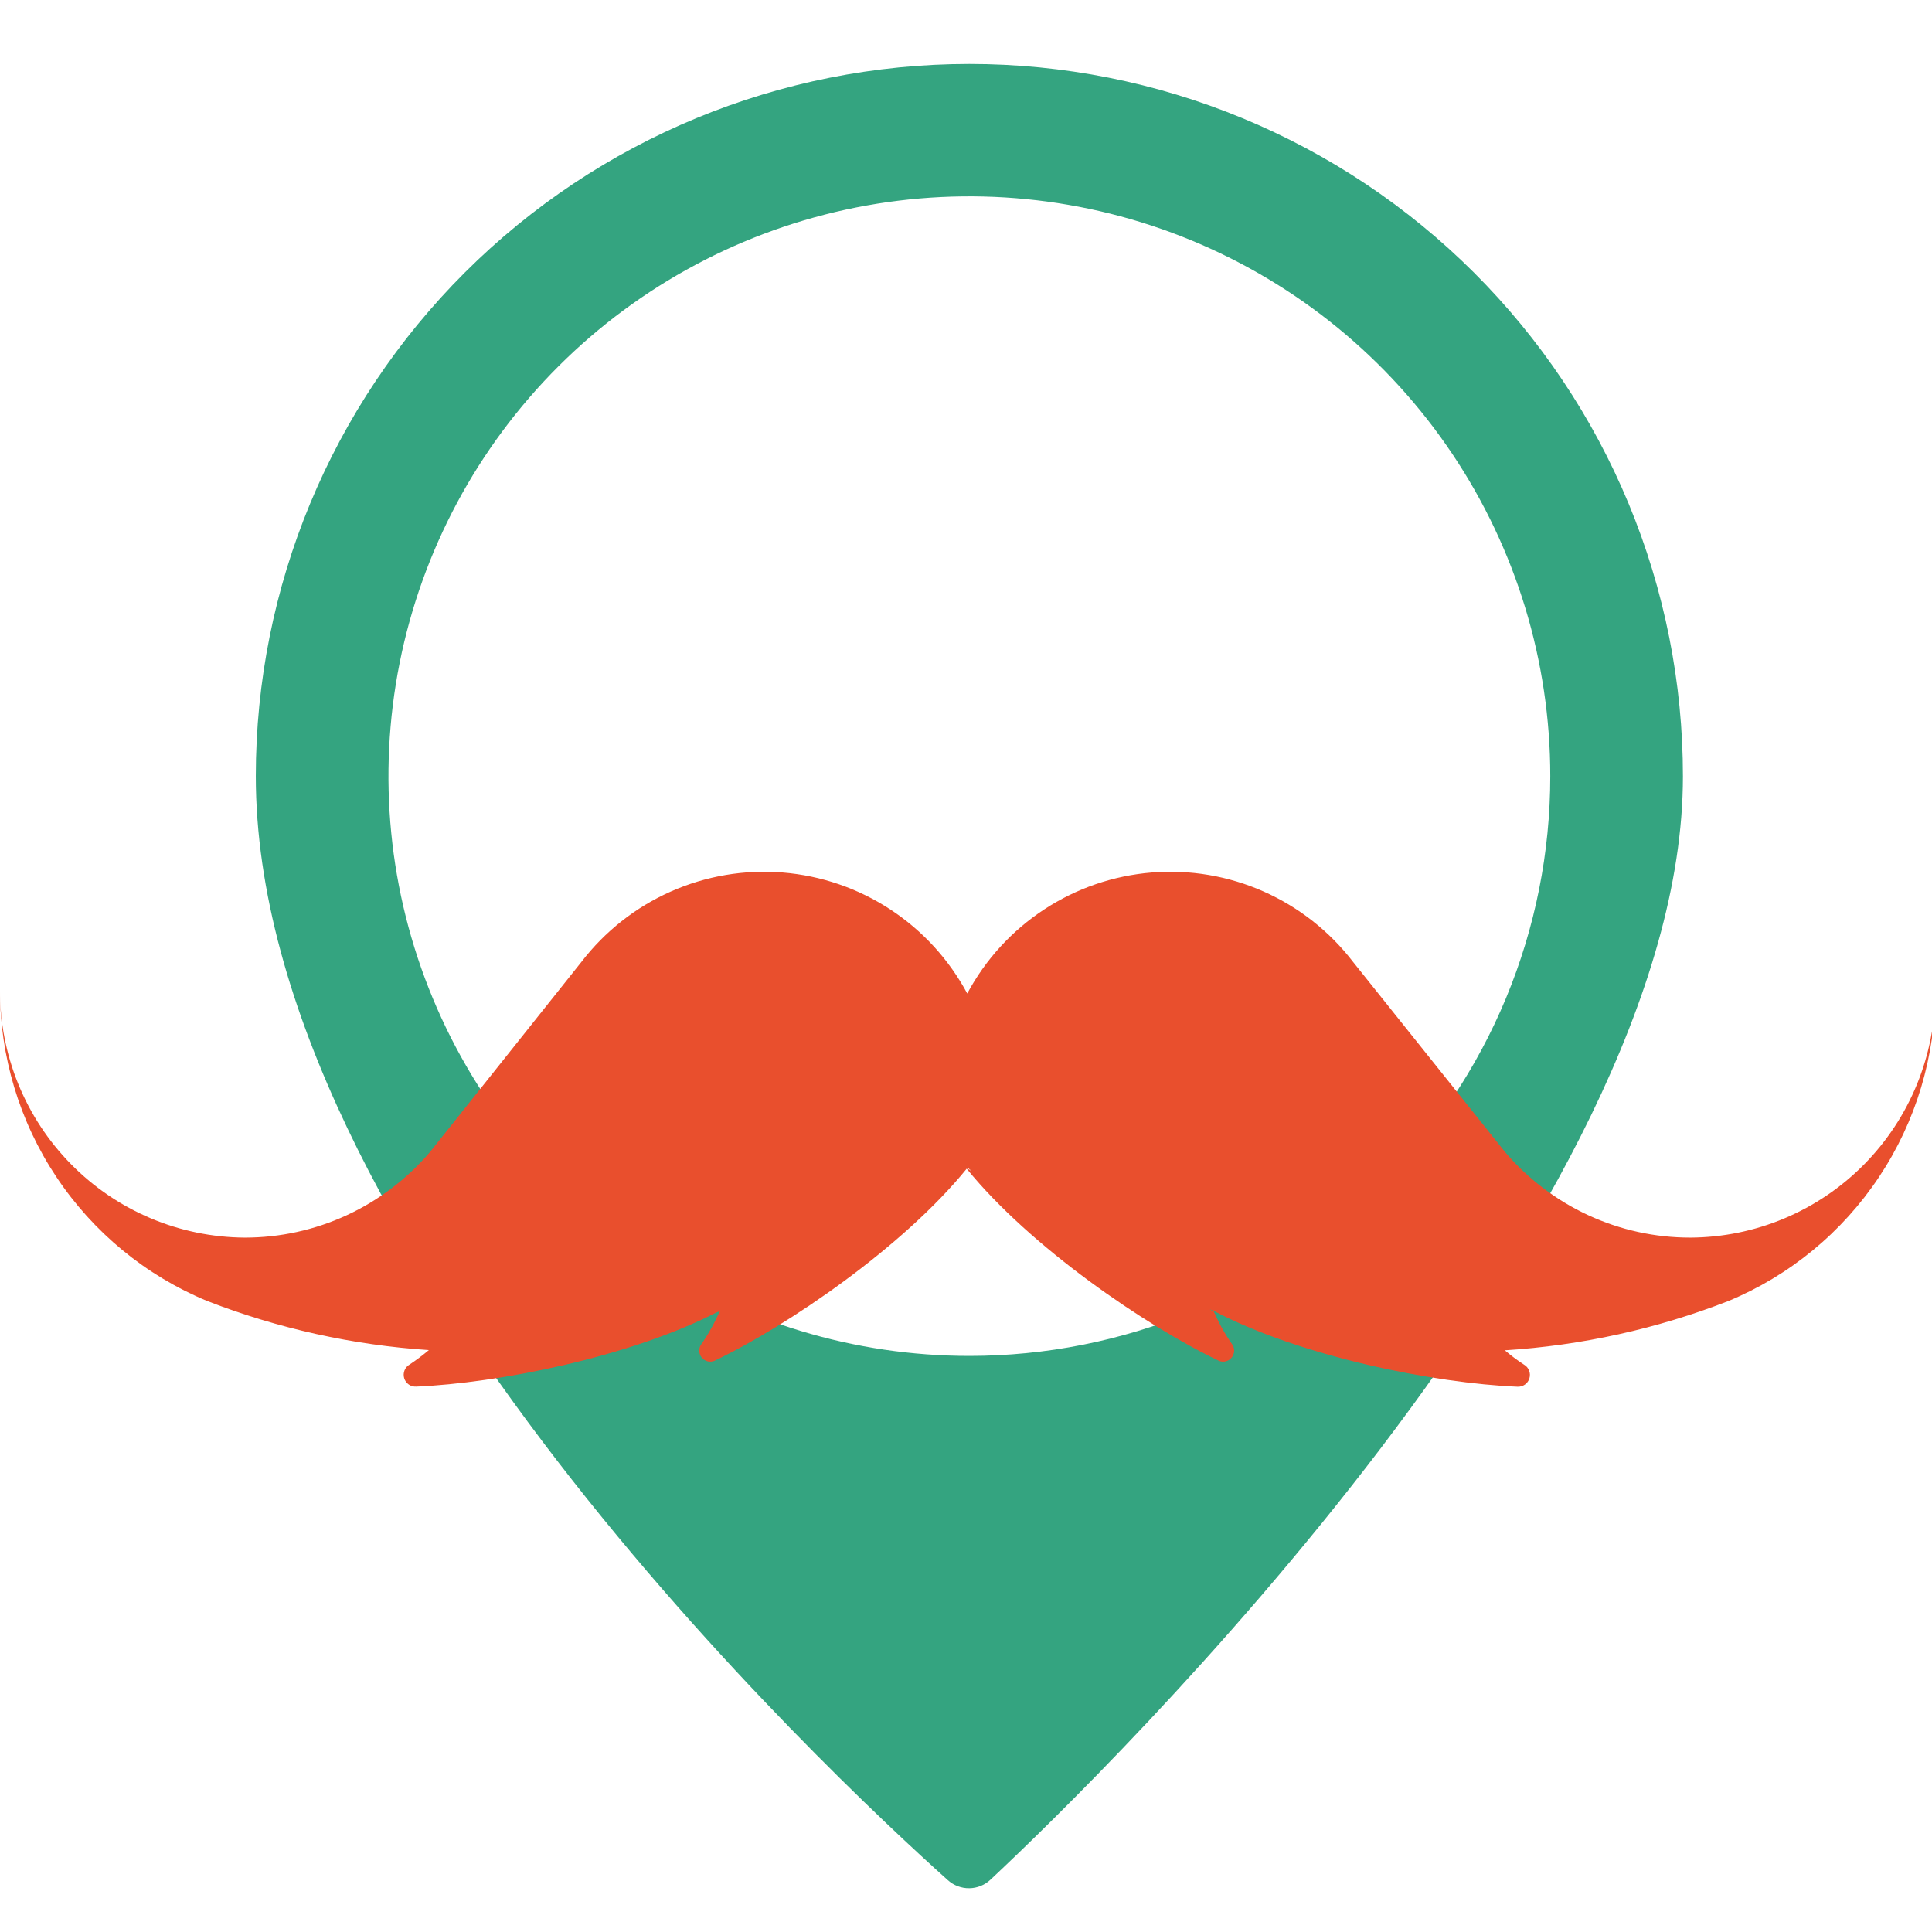 <?xml version="1.0" encoding="UTF-8"?> <svg xmlns="http://www.w3.org/2000/svg" width="574" height="574" viewBox="0 0 574 574" fill="none"><g clip-path="url(#clip0_1816_681)"><path d="M288 19C231.774 19 177.851 41.293 138.093 80.974C98.336 120.655 76 174.474 76 230.592C76 367.315 246.224 526.918 281.629 558.616C283.372 560.179 285.64 561.03 287.983 560.999C290.326 560.969 292.571 560.06 294.273 558.452C329.316 525.673 500 358.497 500 230.657C500.009 202.865 494.531 175.343 483.881 149.664C473.231 123.985 457.617 100.652 437.93 80.997C418.243 61.342 394.869 45.75 369.144 35.113C343.419 24.475 315.846 19 288 19V19ZM288 402.848C253.865 402.848 220.497 392.745 192.115 373.817C163.733 354.89 141.612 327.987 128.549 296.511C115.486 265.036 112.068 230.401 118.728 196.986C125.387 163.572 141.824 132.879 165.961 108.788C190.098 84.698 220.851 68.292 254.33 61.645C287.809 54.999 322.51 58.41 354.047 71.448C385.583 84.485 412.538 106.564 431.502 134.891C450.467 163.219 460.589 196.523 460.589 230.592C460.589 253.213 456.125 275.612 447.451 296.511C438.778 317.41 426.065 336.4 410.039 352.395C394.012 368.391 374.986 381.079 354.047 389.736C333.107 398.392 310.665 402.848 288 402.848V402.848Z" fill="#34A480"></path><path d="M502.183 367.696C491.722 367.703 481.384 365.433 471.883 361.042C462.383 356.651 453.945 350.243 447.153 342.262L402.015 285.809C395.04 276.72 385.909 269.526 375.453 264.883C364.998 260.241 353.551 258.296 342.154 259.227C330.758 260.158 319.775 263.935 310.206 270.213C300.637 276.492 292.786 285.073 287.369 295.174C281.952 285.073 274.101 276.492 264.532 270.213C254.963 263.935 243.98 260.158 232.584 259.227C221.188 258.296 209.74 260.241 199.285 264.883C188.829 269.526 179.698 276.72 172.723 285.809L127.749 342.262C120.958 350.245 112.521 356.654 103.02 361.045C93.519 365.436 83.18 367.705 72.719 367.696C53.331 367.583 34.782 359.753 21.146 345.926C7.511 332.1 -0.095 313.408 0.001 293.958C-0.056 313.773 5.766 333.157 16.727 349.642C27.688 366.126 43.291 378.965 61.549 386.525C82.641 394.715 104.853 399.634 127.422 401.115C125.602 402.643 123.699 404.069 121.722 405.386C121.028 405.778 120.488 406.395 120.19 407.135C119.892 407.876 119.854 408.696 120.083 409.461C120.312 410.226 120.793 410.891 121.448 411.344C122.104 411.798 122.893 412.015 123.687 411.958C147.861 410.94 187.07 403.218 212.98 389.877L214.258 389.449L213.734 389.745C212.232 393.214 210.377 396.517 208.198 399.603C207.854 400.19 207.701 400.87 207.76 401.549C207.818 402.227 208.085 402.871 208.524 403.39C208.963 403.91 209.551 404.28 210.209 404.449C210.866 404.618 211.56 404.578 212.194 404.335C234.173 393.853 268.371 370.423 287.205 347.224C306.04 370.423 340.237 393.853 362.216 404.335C362.85 404.578 363.544 404.618 364.202 404.449C364.859 404.28 365.448 403.91 365.887 403.39C366.326 402.871 366.593 402.227 366.651 401.549C366.709 400.87 366.556 400.19 366.213 399.603C364.034 396.517 362.179 393.214 360.677 389.745L359.399 388.989L360.382 389.351C386.292 403.053 426.254 410.973 450.789 411.991C451.583 412.048 452.372 411.831 453.028 411.377C453.683 410.923 454.164 410.259 454.393 409.494C454.622 408.729 454.584 407.909 454.286 407.168C453.988 406.428 453.448 405.811 452.754 405.419C450.775 404.131 448.882 402.715 447.087 401.18C469.826 399.756 492.21 394.824 513.451 386.558C531.709 378.998 547.312 366.159 558.273 349.674C569.234 333.19 575.056 313.806 574.999 293.991C575.042 303.627 573.193 313.177 569.557 322.096C565.921 331.015 560.569 339.128 553.808 345.973C547.046 352.817 539.007 358.258 530.149 361.985C521.291 365.712 511.788 367.653 502.183 367.696V367.696ZM287.336 347.126L287.5 346.929L288.646 347.914L287.336 347.126Z" fill="#E94F2D"></path></g><defs><clipPath id="clip0_1816_681"><rect width="574" height="574" fill="white"></rect></clipPath></defs></svg> 
